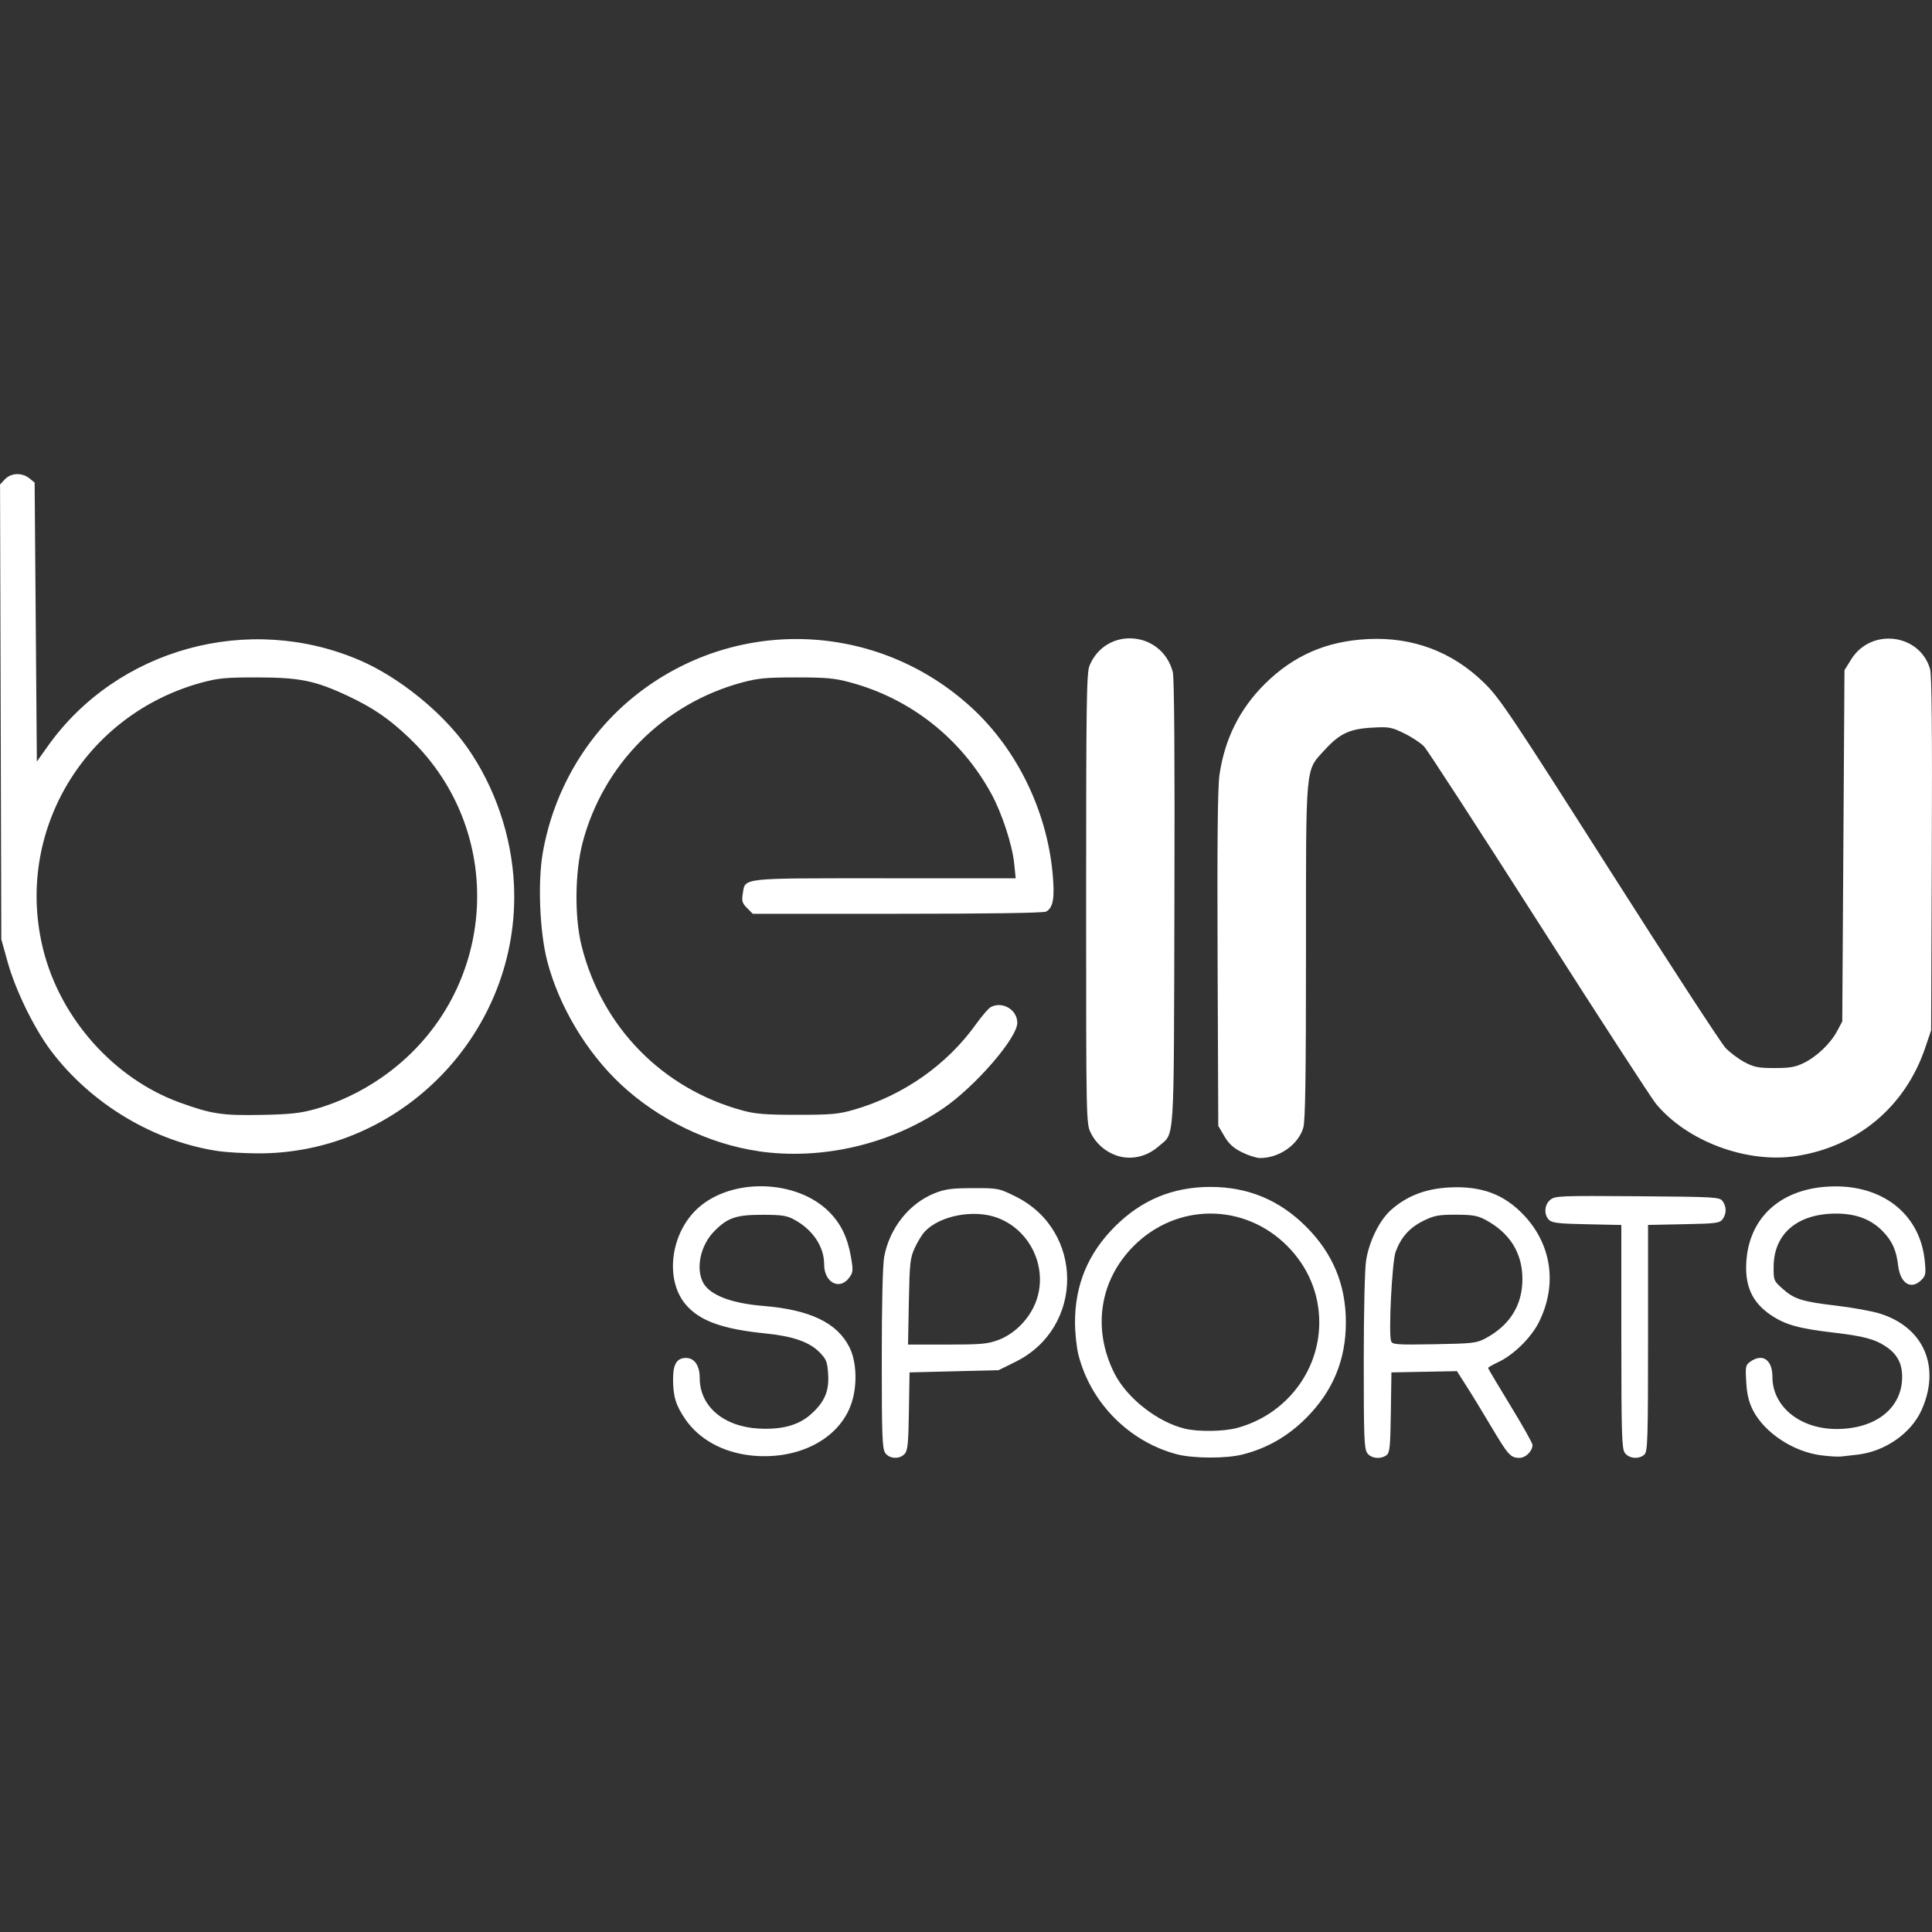 <svg xmlns="http://www.w3.org/2000/svg" id="Calque_1" viewBox="0 0 400 400"><rect x="0" y="0" width="400" height="400" fill="#333333" stroke="none"/><defs><style>      .st0 {        fill: #fff;      }    </style></defs><g id="layer1"><path id="path3347" class="st0" d="M155.21,301.3c-5.66-.66-10.5-3.36-13.3-7.43-2-2.91-2.56-4.74-2.56-8.39,0-3.06.79-4.33,2.68-4.33,1.76,0,2.84,1.58,2.84,4.16,0,5.85,4.93,10.06,12.23,10.46,4.81.26,8.27-.69,10.82-2.99,2.82-2.54,3.76-4.75,3.54-8.25-.16-2.56-.37-3.1-1.75-4.52-2.09-2.16-5.53-3.36-11.18-3.93-8.95-.9-13.65-2.59-16.53-5.96-4.43-5.17-3.2-14.86,2.54-20.02,7.02-6.31,20.41-5.92,27.11.79,2.44,2.44,3.82,5.29,4.53,9.34.49,2.84.46,3.19-.37,4.31-2,2.69-5.18.99-5.18-2.77s-2.45-7.24-6.21-9.27c-1.55-.84-2.59-.99-6.67-.99-5.41,0-7.21.64-9.98,3.52-2.75,2.87-3.74,7.54-2.22,10.48,1.33,2.58,5.81,4.33,12.43,4.86,9.72.79,15.36,3.49,17.9,8.59,1.55,3.11,1.66,8.26.25,12.02-2.7,7.22-11.26,11.45-20.91,10.33h0ZM183.28,300.82c-.62-.88-.72-3.52-.72-19.46,0-11.32.19-19.48.5-21.14,1.1-5.94,5.16-11.06,10.44-13.17,2.19-.87,3.5-1.05,7.93-1.06,5.23-.01,5.37.02,8.82,1.72,14.26,7.05,14.26,27.19,0,34.24l-3.5,1.73-9.22.23-9.22.23-.13,8.02c-.1,6.65-.25,8.16-.88,8.85-1.05,1.16-3.15,1.06-4.03-.19h0ZM206.66,277.45c3.14-1.18,6-3.9,7.48-7.14,3.18-6.94-.37-15.43-7.58-18.16-4.87-1.84-11.98-.5-15.12,2.86-.56.6-1.48,2.12-2.06,3.38-.95,2.08-1.06,3.11-1.21,11.14l-.17,8.85h8.07c7,0,8.4-.12,10.58-.94h0ZM243.72,301.11c-9.94-2.61-17.92-10.66-20.45-20.64-.38-1.51-.7-4.52-.7-6.69,0-7.79,2.7-14.27,8.23-19.81s12.02-8.23,19.81-8.23,14.27,2.7,19.81,8.23c5.54,5.54,8.23,12.02,8.23,19.81s-2.7,14.27-8.23,19.81c-3.8,3.8-8.07,6.25-13.13,7.54-3.41.87-10.23.85-13.58-.03h0ZM256.08,295.65c10.04-2.67,17.06-11.67,17.06-21.86,0-5.97-2.33-11.53-6.66-15.86-8.9-8.9-22.8-8.9-31.72,0-7.11,7.1-8.66,17.16-4.05,26.37,2.58,5.15,8.97,10.17,14.68,11.51,2.76.65,7.96.57,10.69-.16h0ZM283.06,300.82c-.62-.88-.72-3.47-.71-18.97,0-10.33.21-19.21.49-20.92.64-3.96,2.74-8.23,5.08-10.35,3.24-2.93,7.19-4.47,12.09-4.73,6.74-.35,11.45,1.41,15.58,5.83,5.68,6.08,6.84,14.32,3.07,21.97-1.6,3.25-5.24,6.85-8.46,8.36-1.16.54-2.11,1.09-2.11,1.21s2.07,3.61,4.6,7.75c2.53,4.14,4.6,7.82,4.6,8.18,0,1.28-1.41,2.69-2.7,2.69-1.83,0-2.35-.57-5.83-6.44-1.73-2.91-4.03-6.69-5.13-8.4l-1.99-3.12-6.78.13-6.78.13-.12,8.28c-.1,7.12-.23,8.36-.89,8.85-1.23.92-3.22.7-4.02-.45ZM307.51,277.12c5.08-2.71,7.69-6.89,7.69-12.3s-2.62-9.59-7.69-12.29c-1.6-.85-2.67-1.03-6.08-1.04-3.6,0-4.48.16-6.74,1.27-2.85,1.4-4.64,3.41-5.74,6.42-.75,2.07-1.5,17.02-.93,18.51.26.69,1.2.75,8.92.62,7.91-.14,8.78-.24,10.56-1.19ZM336.4,300.82c-.62-.89-.72-3.96-.72-24.11v-23.09l-7.11-.15c-5.88-.12-7.24-.28-7.87-.91-1.1-1.1-.96-3.16.29-4.17.98-.8,2.1-.84,18.03-.72,16.2.12,17.01.17,17.63,1.02.83,1.14.83,2.59,0,3.73-.59.81-1.35.91-8.05,1.04l-7.39.15v23.39c0,20.65-.08,23.47-.72,24.11-1.07,1.07-3.23.91-4.08-.3h0ZM377.14,301.32c-5.82-.72-11.82-4.67-14.21-9.35-.86-1.69-1.24-3.27-1.39-5.82-.2-3.27-.14-3.55.87-4.25,2.53-1.77,4.55-.37,4.55,3.16,0,6.15,5.71,10.8,13.27,10.8,8.14,0,13.6-4.34,13.59-10.81,0-2.72-1.01-4.65-3.21-6.16-2.38-1.63-4.66-2.25-11.08-3-7.09-.83-9.92-1.62-12.86-3.6-3.97-2.67-5.52-6.16-5.08-11.48.78-9.43,7.98-15.27,18.7-15.18,10.08.09,17.26,6.14,18.2,15.34.28,2.73.21,3.15-.67,4.02-2.15,2.15-4.39.77-4.83-2.98-.37-3.17-1.23-5.07-3.18-7.08-2.42-2.49-5.5-3.66-9.62-3.67-8.02-.01-12.93,4.13-12.98,10.97-.02,2.86.02,2.96,1.89,4.62,2.41,2.14,4.03,2.64,11.29,3.5,3.22.38,7.16,1.1,8.78,1.6,9.09,2.81,12.66,10.96,8.71,19.9-2.17,4.9-7.61,8.69-13.4,9.33-1.17.13-2.64.29-3.27.37s-2.46-.03-4.07-.23h0ZM231.08,239.21c-2.27-.79-4.21-2.52-5.24-4.64-.96-1.99-.97-2.18-.97-48.54,0-40.97.09-46.74.71-48.24,3.4-8.13,14.93-7.25,17.23,1.32.31,1.15.43,17.53.34,47.86-.14,51.37.12,47.38-3.31,50.4-2.48,2.18-5.8,2.88-8.77,1.84h0ZM257.14,238.57c-1.78-.89-2.72-1.75-3.65-3.33l-1.26-2.14-.14-34.48c-.1-23.86.02-35.6.38-38.12,1.06-7.45,4.19-13.73,9.39-18.89,5.98-5.92,12.78-8.88,21.4-9.3,9.26-.45,17.43,2.63,24,9.05,3.23,3.15,5.5,6.55,25.92,38.63,12.31,19.35,23.14,35.97,24.05,36.94s2.7,2.31,3.96,2.98c1.96,1.04,2.87,1.22,6.21,1.22,3.16,0,4.32-.2,6.07-1.06,2.7-1.33,5.53-4.04,6.9-6.62l1.05-1.97.23-36.36.23-36.36,1.38-2.23c4.09-6.6,14.19-5.38,16.34,1.98.35,1.18.46,12.94.36,38.26l-.14,36.55-1.25,3.68c-4.13,12.13-13.96,20.37-26.63,22.34-10.26,1.6-22.72-3.05-29.13-10.87-.95-1.16-11.86-17.97-24.24-37.37-12.38-19.39-23.06-35.84-23.73-36.55-.67-.71-2.51-1.93-4.09-2.7-2.66-1.31-3.14-1.4-6.67-1.2-4.68.26-6.71,1.22-9.85,4.65-4.02,4.4-3.84,2.41-3.84,41.81,0,25.91-.14,34.96-.56,36.38-1.05,3.52-4.98,6.27-8.94,6.27-.74,0-2.43-.54-3.75-1.19h0ZM45.32,238.34c-13.36-1.93-26.45-9.75-34.76-20.78-3.51-4.66-7.38-12.59-9.01-18.49l-1.28-4.6-.13-47.08-.13-47.08,1.01-1.08c1.26-1.34,3.54-1.43,5.06-.2l1.09.88.23,28.88.23,28.88,2.28-3.21c14.37-20.19,41.59-27.67,64.61-17.74,8.14,3.51,17.13,10.8,22.18,17.98,5.78,8.21,9.24,18.38,9.71,28.51,1.4,30.27-23.26,55.93-53.44,55.58-2.69-.03-6.12-.23-7.64-.45ZM65.08,229.68c4.88-1.36,9.57-3.57,13.88-6.55,23.9-16.5,26.67-50.43,5.74-70.37-4.18-3.98-7.48-6.24-12.73-8.7-6.67-3.13-9.92-3.79-18.61-3.81-6.5-.01-8.15.14-11.49,1.04-24.49,6.61-39.05,31.17-32.88,55.48,3.61,14.22,14.69,26.59,28.23,31.5,6.58,2.38,8.74,2.71,16.84,2.56,5.88-.11,8.09-.34,11.02-1.16ZM157.05,238.34c-10.23-1.47-20.72-6.56-28.48-13.8-7.12-6.65-12.83-16.19-15.26-25.51-1.58-6.04-2-16.34-.93-22.49,2.23-12.78,9.02-24.39,18.96-32.38,20.76-16.7,50.37-15.65,69.96,2.48,9.29,8.6,15.42,21.22,16.63,34.18.47,5.11.13,7.12-1.35,7.92-.52.28-12.13.45-30.78.45h-29.94l-1.18-1.18c-.99-.99-1.14-1.47-.91-2.87.56-3.48-1.01-3.3,29.38-3.3h27.14l-.32-3.1c-.39-3.84-2.54-10.4-4.71-14.37-6.24-11.43-16.65-19.67-29.12-23.06-3.32-.9-5.01-1.06-11.27-1.06-6.23,0-7.95.16-11.27,1.06-16.2,4.38-28.72,16.96-32.97,33.12-1.61,6.13-1.71,15.38-.23,21.35,4.19,16.84,16.73,29.65,33.43,34.16,2.58.7,4.81.87,11.27.87,7.01,0,8.51-.14,11.68-1.05,10.27-2.97,19.29-9.3,25.34-17.78,1.19-1.66,2.54-3.23,3-3.47,2.41-1.29,5.5.53,5.5,3.25,0,3.15-8.76,13.25-15.4,17.76-10.96,7.44-25.12,10.72-38.16,8.84h0Z"></path></g></svg>